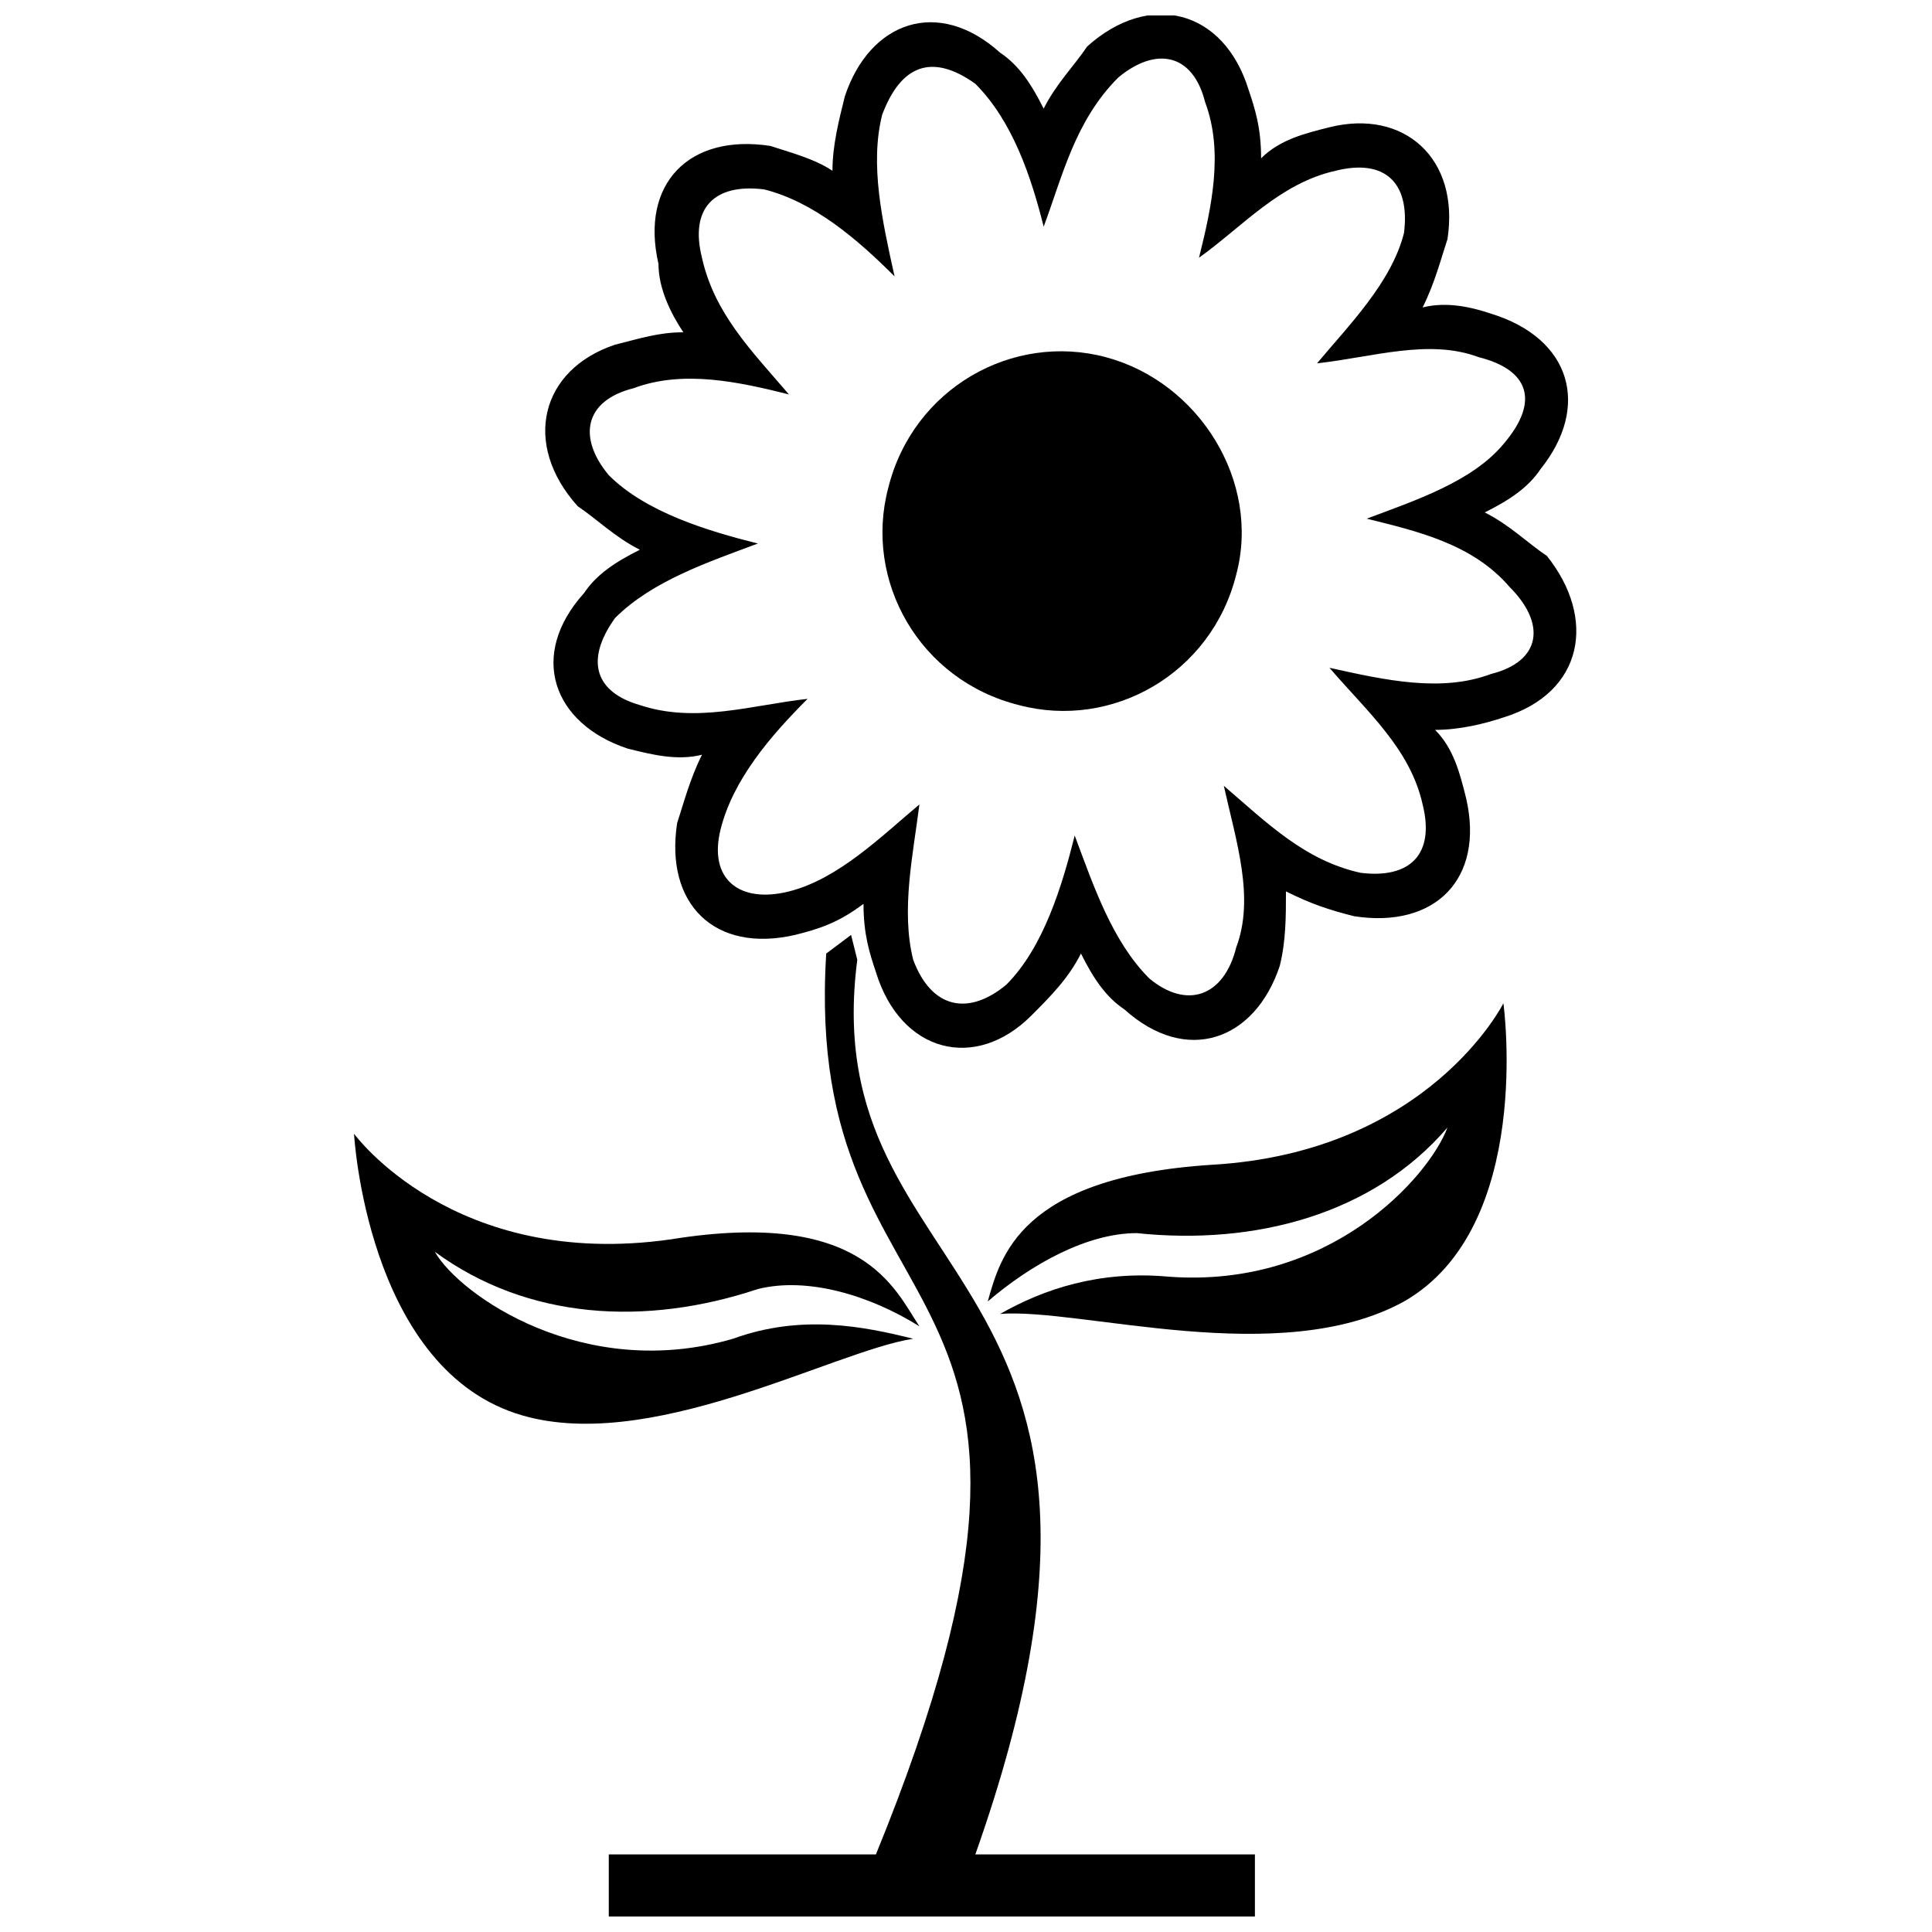 <?xml version="1.0" encoding="UTF-8"?>
<!-- The Best Svg Icon site in the world: iconSvg.co, Visit us! https://iconsvg.co -->
<svg width="800px" height="800px" version="1.1" viewBox="144 144 512 512" xmlns="http://www.w3.org/2000/svg">
 <defs>
  <clipPath id="b">
   <path d="m288 148.09h274v273.91h-274z"/>
  </clipPath>
  <clipPath id="a">
   <path d="m305 391h172v260.9h-172z"/>
  </clipPath>
 </defs>
 <g clip-path="url(#b)">
  <path d="m420.58 172.79c3.293-6.586 8.23-11.523 11.523-16.465 16.465-14.816 36.223-9.879 42.809 11.523 1.645 4.938 3.293 9.879 3.293 18.109 4.938-4.938 11.523-6.586 18.109-8.23 19.758-4.938 34.574 8.23 31.281 29.637-1.645 4.938-3.293 11.523-6.586 18.109 6.586-1.645 13.172 0 18.109 1.645 21.402 6.586 26.344 24.695 13.172 41.16-3.293 4.938-8.23 8.23-14.816 11.523 6.586 3.293 11.523 8.23 16.465 11.523 13.172 16.465 9.879 36.223-11.523 42.809-4.938 1.645-11.523 3.293-18.109 3.293 4.938 4.938 6.586 11.523 8.23 18.109 4.938 21.402-8.23 34.574-29.637 31.281-6.586-1.645-11.523-3.293-18.109-6.586 0 6.586 0 13.172-1.645 19.758-6.586 19.758-24.695 26.344-41.16 11.523-4.938-3.293-8.23-8.23-11.523-14.816-3.293 6.586-8.23 11.523-13.172 16.465-14.816 14.816-34.574 9.879-41.16-11.523-1.645-4.938-3.293-9.879-3.293-18.109-6.586 4.938-11.523 6.586-18.109 8.23-21.402 4.938-34.574-8.23-31.281-29.637 1.645-4.938 3.293-11.523 6.586-18.109-6.586 1.645-13.172 0-19.758-1.645-19.758-6.586-26.344-24.695-11.523-41.16 3.293-4.938 8.23-8.23 14.816-11.523-6.586-3.293-11.523-8.23-16.465-11.523-14.816-16.465-9.879-36.223 9.879-42.809 6.586-1.645 11.523-3.293 18.109-3.293-3.293-4.938-6.586-11.523-6.586-18.109-4.938-21.402 8.23-34.574 29.637-31.281 4.938 1.645 11.523 3.293 16.465 6.586 0-6.586 1.645-13.172 3.293-19.758 6.586-19.758 24.695-26.344 41.16-11.523 4.938 3.293 8.23 8.23 11.523 14.816zm-39.516 44.453c-9.879-9.879-21.402-19.758-34.574-23.051-13.172-1.645-19.758 4.938-16.465 18.109 3.293 14.816 13.172 24.695 23.051 36.223-13.172-3.293-27.988-6.586-41.16-1.645-13.172 3.293-14.816 13.172-6.586 23.051 9.879 9.879 26.344 14.816 39.516 18.109-13.172 4.938-27.988 9.879-37.867 19.758-8.23 11.523-4.938 19.758 6.586 23.051 14.816 4.938 29.637 0 44.453-1.645-9.879 9.879-19.758 21.402-23.051 34.574-3.293 13.172 4.938 19.758 18.109 16.465 13.172-3.293 24.695-14.816 34.574-23.051-1.645 13.172-4.938 27.988-1.645 41.16 4.938 13.172 14.816 14.816 24.695 6.586 9.879-9.879 14.816-26.344 18.109-39.516 4.938 13.172 9.879 27.988 19.758 37.867 9.879 8.23 19.758 4.938 23.051-8.23 4.938-13.172 0-27.988-3.293-42.809 11.523 9.879 21.402 19.758 36.223 23.051 13.172 1.645 19.758-4.938 16.465-18.109-3.293-14.816-14.816-24.695-24.695-36.223 14.816 3.293 29.637 6.586 42.809 1.645 13.172-3.293 14.816-13.172 4.938-23.051-9.879-11.523-24.695-14.816-37.867-18.109 13.172-4.938 27.988-9.879 36.223-19.758 9.879-11.523 6.586-19.758-6.586-23.051-13.172-4.938-27.988 0-42.809 1.645 8.23-9.879 19.758-21.402 23.051-34.574 1.645-13.172-4.938-19.758-18.109-16.465-14.816 3.293-24.695 14.816-36.223 23.051 3.293-13.172 6.586-27.988 1.645-41.16-3.293-13.172-13.172-14.816-23.051-6.586-11.523 11.523-14.816 26.344-19.758 39.516-3.293-13.172-8.23-27.988-18.109-37.867-11.523-8.23-19.758-4.938-24.695 8.23-3.293 13.172 0 27.988 3.293 42.809z"/>
 </g>
 <path d="m437.04 238.65c24.695 6.586 41.16 32.93 34.574 57.625-6.586 26.344-32.93 41.16-57.625 34.574-26.344-6.586-41.16-32.93-34.574-57.625 6.586-26.344 32.93-41.16 57.625-34.574z" fill-rule="evenodd"/>
 <path d="m387.65 495.49c-6.586-9.879-14.816-31.281-65.859-23.051-57.625 8.23-83.969-27.988-83.969-27.988s3.293 60.918 42.809 74.09c34.574 11.523 83.969-16.465 105.37-19.758-13.172-3.293-29.637-6.586-47.746 0-39.516 11.523-72.441-11.523-79.027-23.051 24.695 18.109 55.98 19.758 85.613 9.879 13.172-3.293 29.637 1.645 42.809 9.879z" fill-rule="evenodd"/>
 <path d="m405.76 488.91c3.293-11.523 8.23-32.93 59.273-36.223 57.625-3.293 77.383-42.809 77.383-42.809s8.23 59.273-26.344 79.027c-32.93 18.109-85.613 1.645-107.02 3.293 11.523-6.586 26.344-11.523 44.453-9.879 42.809 3.293 69.148-26.344 74.09-39.516-19.758 23.051-51.039 31.281-82.32 27.988-13.172 0-27.988 8.23-39.516 18.109z" fill-rule="evenodd"/>
 <g clip-path="url(#a)">
  <path d="m476.56 635.44h-74.09c55.98-158.06-42.809-148.18-31.281-237.09l-1.645-6.586-6.586 4.938c-6.586 105.37 79.027 77.383 13.172 238.73h-70.797v16.465h171.23v-16.465z" fill-rule="evenodd"/>
 </g>
</svg>